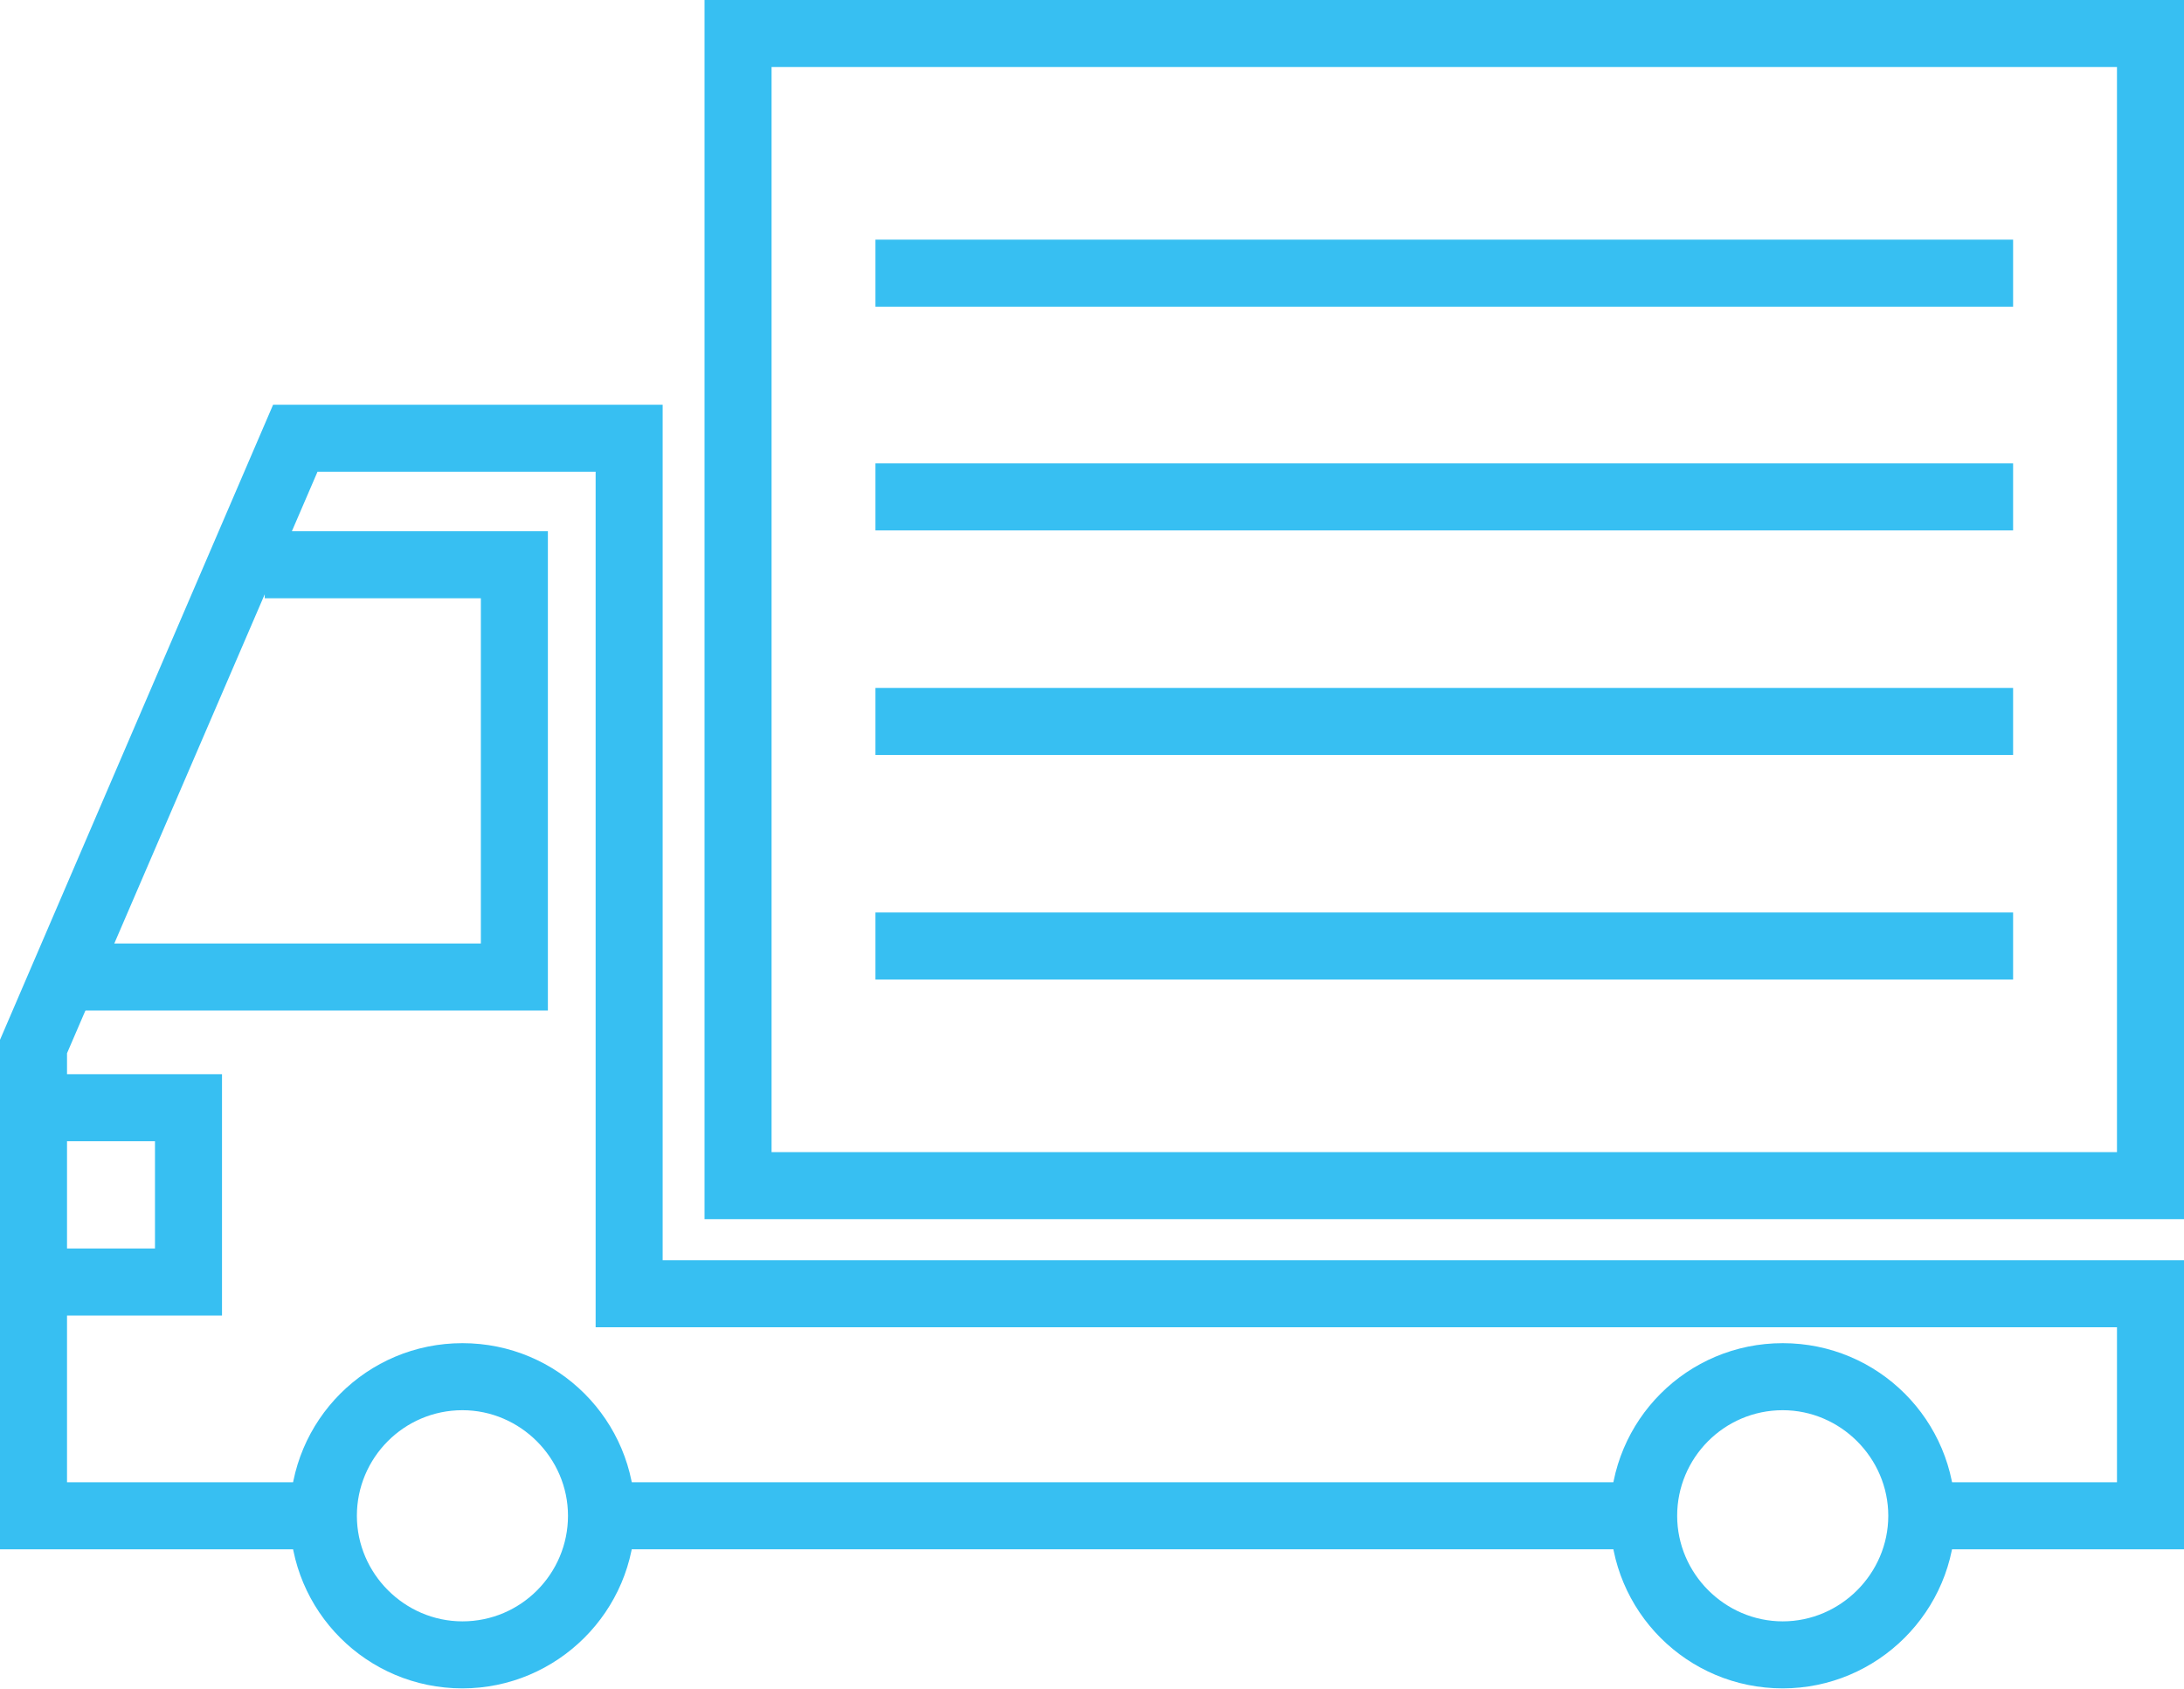 <?xml version="1.0" encoding="utf-8"?>
<!-- Generator: Adobe Illustrator 27.3.1, SVG Export Plug-In . SVG Version: 6.00 Build 0)  -->
<svg version="1.1" id="_レイヤー_2" xmlns="http://www.w3.org/2000/svg" xmlns:xlink="http://www.w3.org/1999/xlink" x="0px"
	 y="0px" viewBox="0 0 260.7 201.6" style="enable-background:new 0 0 260.7 201.6;" xml:space="preserve">
<style type="text/css">
	.st0{fill:#37BFF2;}
</style>
<g id="Layer_1">
	<path class="st0" d="M260.7,145.5H84.1V0h176.6V145.5z M92.1,137.5h160.6V8H92.1V137.5z"/>
	<rect x="104.5" y="28.6" class="st0" width="135.8" height="8"/>
	<rect x="104.5" y="55.3" class="st0" width="135.8" height="8"/>
	<rect x="104.5" y="82.1" class="st0" width="135.8" height="8"/>
	<rect x="104.5" y="108.9" class="st0" width="135.8" height="8"/>
	<path class="st0" d="M55.2,201.5c-11.4,0-20.6-9.2-20.6-20.6s9.2-20.6,20.6-20.6c11.4,0,20.6,9.2,20.6,20.6S66.5,201.5,55.2,201.5z
		 M55.2,168.3c-7,0-12.6,5.7-12.6,12.6s5.7,12.6,12.6,12.6c7,0,12.6-5.7,12.6-12.6S62.1,168.3,55.2,168.3z"/>
	<path class="st0" d="M212.8,201.5c-11.4,0-20.6-9.2-20.6-20.6s9.2-20.6,20.6-20.6s20.6,9.2,20.6,20.6S224.1,201.5,212.8,201.5z
		 M212.8,168.3c-7,0-12.6,5.7-12.6,12.6s5.7,12.6,12.6,12.6s12.6-5.7,12.6-12.6S219.7,168.3,212.8,168.3z"/>
	<polygon class="st0" points="260.7,184.9 232.7,184.9 232.7,176.9 252.7,176.9 252.7,158.4 71.1,158.4 71.1,56.3 37.9,56.3 
		8,125.7 8,176.9 35.2,176.9 35.2,184.9 0,184.9 0,124.1 32.6,48.3 79.1,48.3 79.1,150.4 260.7,150.4 	"/>
	<polygon class="st0" points="26.5,157 4,157 4,149 18.5,149 18.5,136.2 4,136.2 4,128.2 26.5,128.2 	"/>
	<polygon class="st0" points="65.4,120.6 10,120.6 10,112.6 57.4,112.6 57.4,71.4 31.6,71.4 31.6,63.4 65.4,63.4 	"/>
	<rect x="75.1" y="176.9" class="st0" width="117.7" height="8"/>
</g>
</svg>
